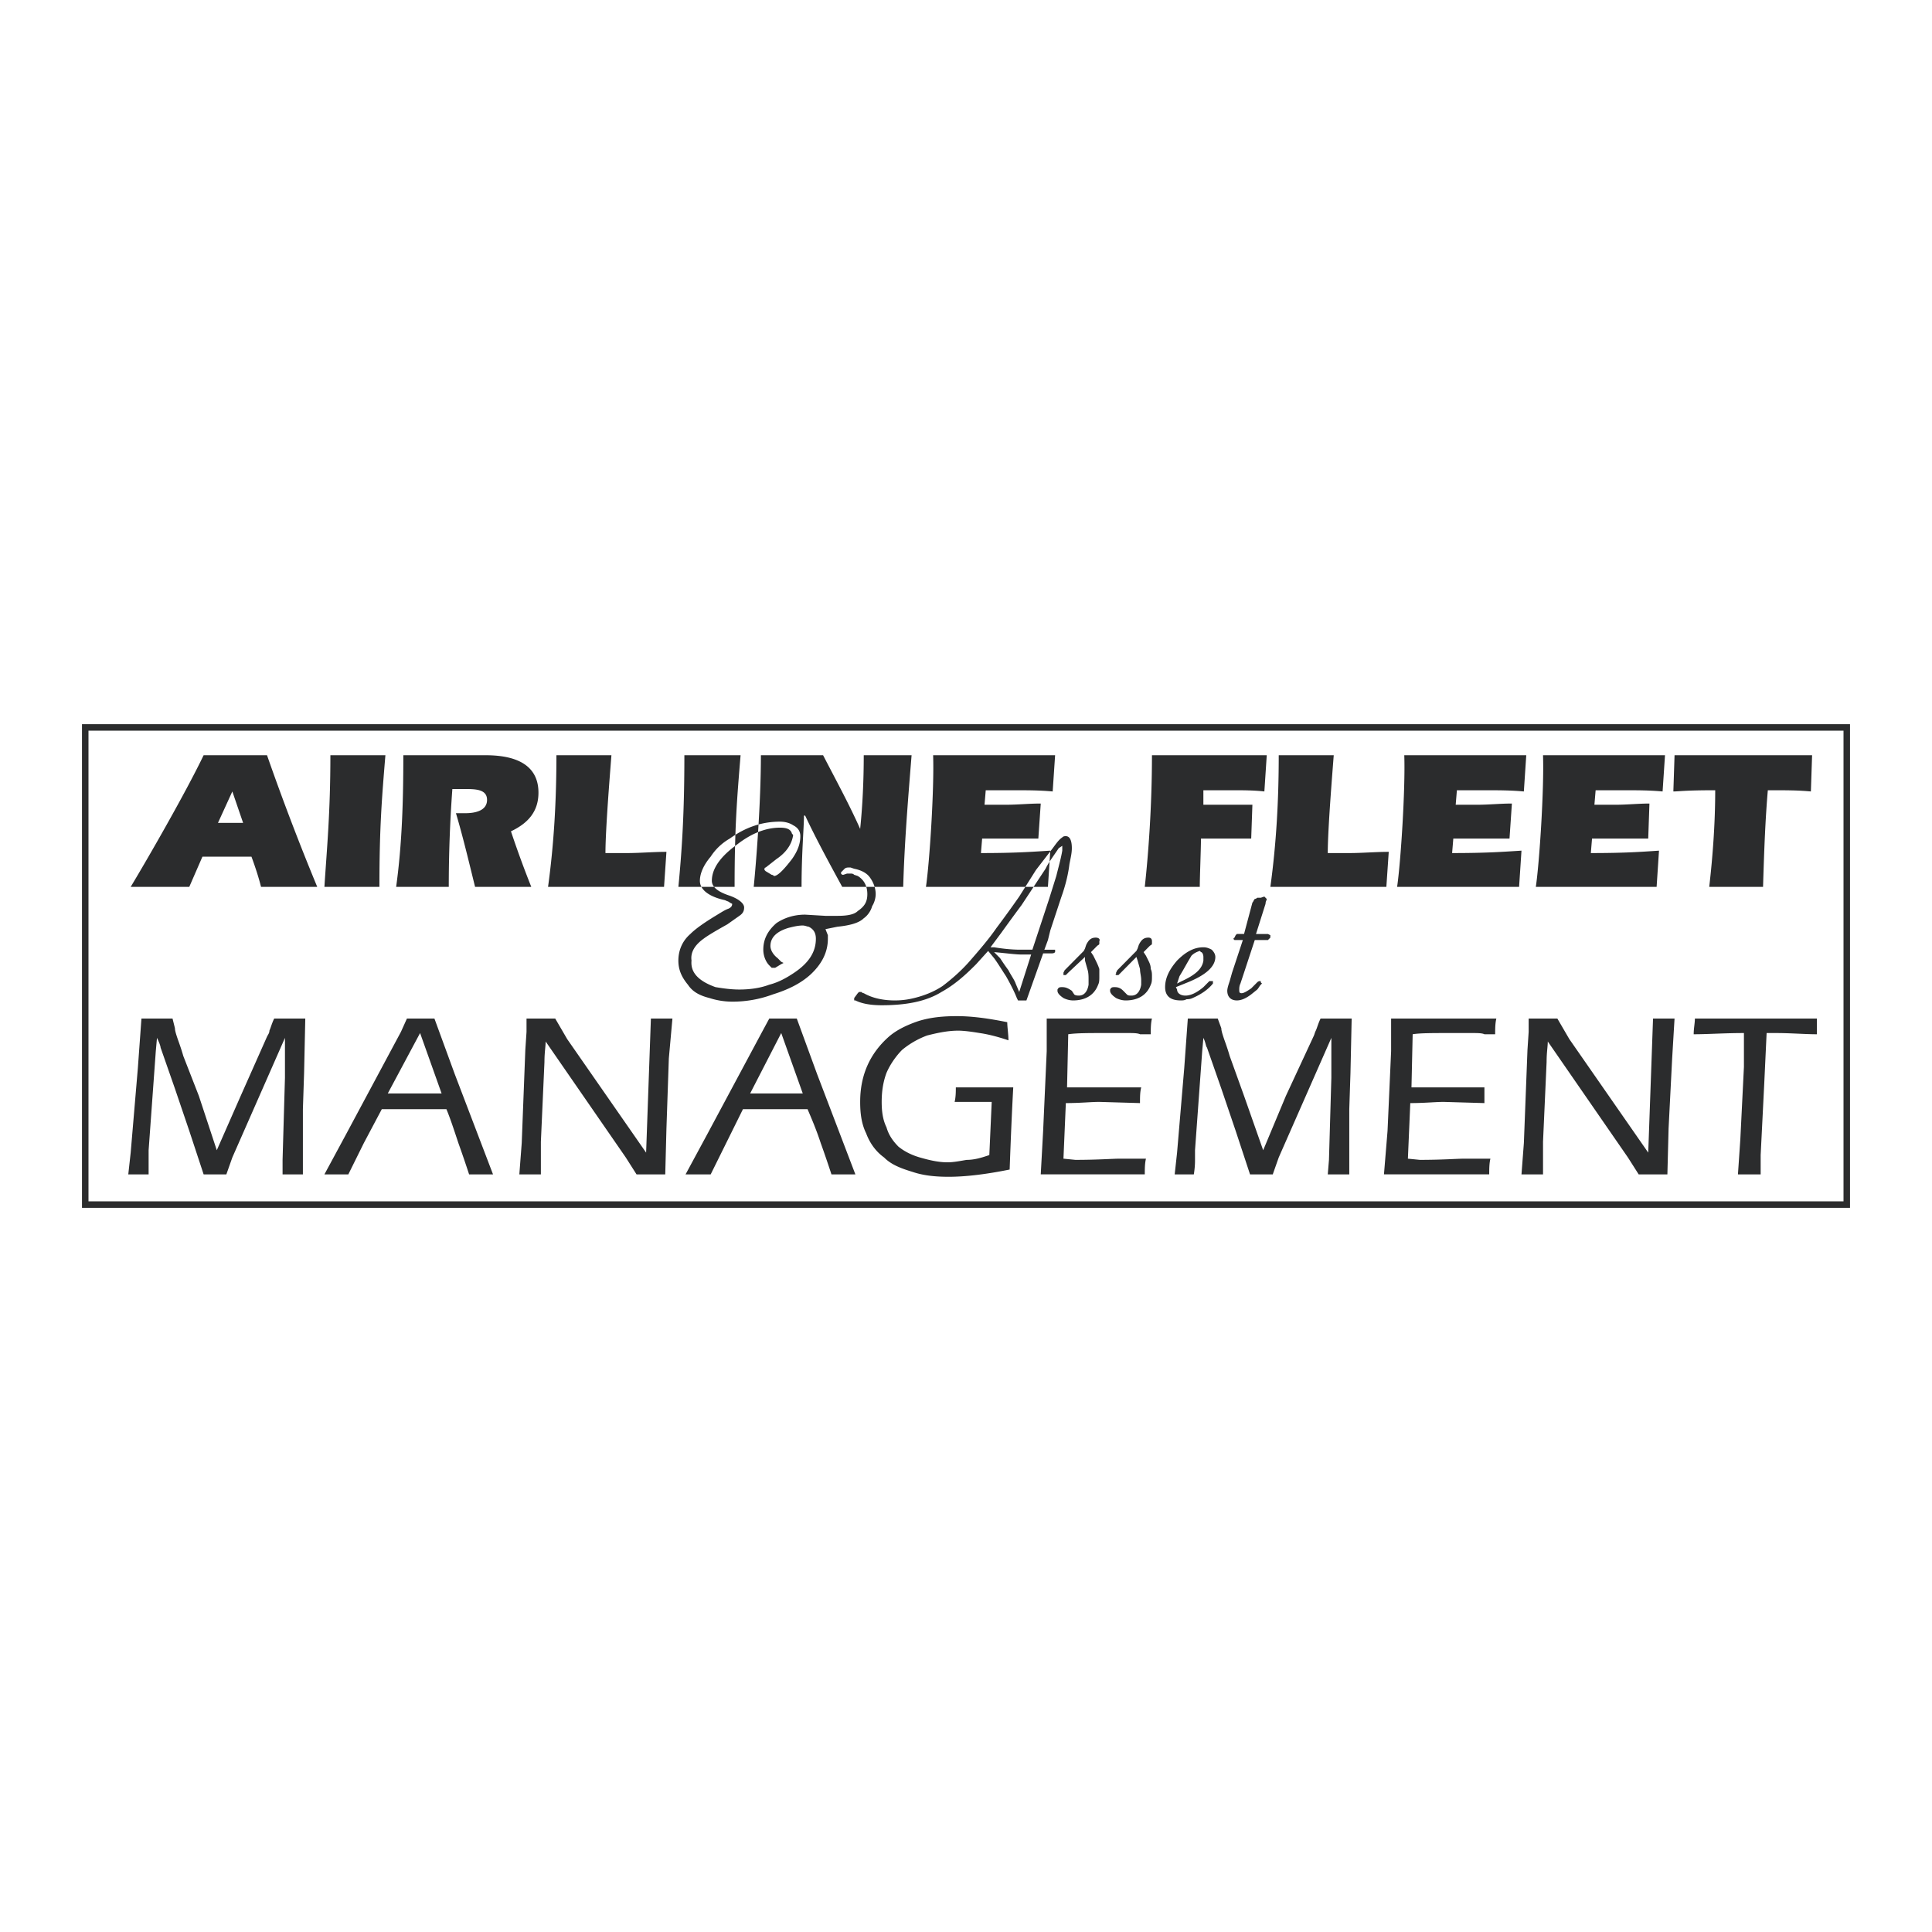 <!--?xml version="1.0" standalone="no"?--><svg xmlns="http://www.w3.org/2000/svg" viewBox="0 0 192.756 192.756"><title>Airline Fleet &amp; Asset Management - SVG vector logo - www.oklogos.com</title><path fill-rule="evenodd" clip-rule="evenodd" fill="#fff" d="M0 0h192.756v192.756H0V0z"/><path fill="none" stroke="#2b2c2d" stroke-width=".648" stroke-miterlimit="2.613" d="M8.504 72.576h175.748v47.606H8.504V72.576z"/><path d="M166.117 75.348h-12.17c.119 3.375-.359 10.726-.717 13.136h12.051l.238-3.615c-1.789.12-3.34.241-6.801.241l.119-1.446h5.607l.121-3.495c-1.074 0-2.268.121-3.342.121h-2.148l.121-1.446h2.863c1.312 0 2.506 0 3.818.121l.24-3.617zm14.676 0H167.07l-.119 3.616c.598 0 1.074-.121 4.176-.121 0 3.254-.238 6.508-.596 9.641h5.369c.119-3.977.238-6.87.477-9.641 1.91 0 2.984 0 4.295.121l.121-3.616zM12.799 117.168l.239-2.17.716-8.436.358-4.941h3.102l.239.963c0 .242.119.604.238.965.12.361.358.965.597 1.809l1.551 3.977 1.79 5.424 2.386-5.424 2.625-5.906c.119-.24.239-.361.239-.602.119-.242.238-.723.477-1.205h3.102l-.119 5.424-.119 3.615V117.168h-2.028v-1.447l.238-8.195v-3.977l-5.25 11.932-.597 1.688h-2.266l-1.432-4.34-1.432-4.217-1.432-4.098c0-.121-.119-.482-.358-.965l-.119 1.326-.716 9.883v2.41h-2.029zm19.568 0l2.147-3.977 5.488-10.244.597-1.326H43.343l2.028 5.543 3.818 10.004h-2.386c-.238-.723-.597-1.809-1.073-3.133-.478-1.447-.836-2.531-1.193-3.375h-6.443l-1.79 3.375-1.551 3.133h-2.386zm6.323-8.074h5.369l-2.147-6.027-3.222 6.027zm13.124 8.074l.239-3.133.358-9.281.12-1.807v-1.326h2.864l1.193 2.049 7.875 11.328.477-13.377h2.148l-.358 3.977-.239 6.99-.119 4.58h-2.864l-1.074-1.688-7.994-11.57c0 .482-.12 1.086-.12 2.049l-.357 7.955v3.254h-2.149zm16.585 0l2.148-3.977 5.488-10.244.716-1.326H79.495l2.028 5.543 3.818 10.004h-2.386c-.239-.723-.597-1.809-1.074-3.133-.477-1.447-.954-2.531-1.312-3.375h-6.443l-1.67 3.375-1.551 3.133H68.399zm6.443-8.074h5.25l-2.148-6.027-3.102 6.027zm20.522-.604h5.728c-.121 2.17-.24 4.941-.359 8.195-2.385.482-4.414.723-6.084.723-1.312 0-2.505-.119-3.579-.48-1.193-.363-2.148-.725-2.864-1.447-.835-.602-1.432-1.445-1.79-2.41-.478-.965-.597-2.049-.597-3.133 0-1.326.238-2.531.716-3.617.478-1.084 1.193-2.049 2.147-2.893.835-.723 1.909-1.205 2.983-1.566 1.193-.361 2.386-.482 3.818-.482 1.552 0 3.222.242 5.011.604 0 .482.119 1.205.119 1.809-1.074-.363-2.027-.604-2.863-.725-.715-.119-1.551-.24-2.147-.24-1.074 0-2.147.24-3.102.482a8.58 8.58 0 0 0-2.506 1.445c-.596.604-1.193 1.447-1.551 2.291-.358.963-.478 1.928-.478 2.893 0 .963.12 1.807.478 2.529.238.844.716 1.447 1.193 1.93.596.482 1.312.844 2.147 1.084s1.79.482 2.744.482c.596 0 1.193-.121 1.909-.242.836 0 1.551-.24 2.268-.48l.238-5.303h-3.699c.12-.484.12-1.087.12-1.449zm8.472 8.678l.238-4.34.357-7.953v-1.688-1.566h10.499c-.119.482-.119 1.084-.119 1.566h-1.074c-.238-.121-.717-.121-1.312-.121h-1.908c-1.91 0-3.104 0-3.938.121l-.119 5.303h7.397c-.119.482-.119.965-.119 1.566l-4.057-.119c-.836 0-1.908.119-3.342.119l-.238 5.545 1.193.119c2.268 0 3.699-.119 4.414-.119h2.625c-.119.48-.119 1.084-.119 1.566h-10.378v.001zm13.363 0l.238-2.17.715-8.436.357-4.941h2.985l.357.963c0 .242.119.604.238.965s.357.965.598 1.809l1.432 3.977 1.908 5.424 2.268-5.424 2.744-5.906c.119-.24.119-.361.238-.602.119-.242.238-.723.477-1.205h3.102l-.119 5.424-.119 3.615V117.168h-2.146l.119-1.447.238-8.195v-3.977l-5.25 11.932-.596 1.688H124.716l-1.432-4.34-1.432-4.217-1.432-4.098c-.119-.121-.119-.482-.357-.965l-.119 1.326-.717 9.883v.963c0 .242 0 .725-.119 1.447H117.199zm20.879 0l.357-4.34.357-7.953v-1.688-1.566h10.499c-.119.482-.119 1.084-.119 1.566H148.1c-.238-.121-.715-.121-1.312-.121h-1.908c-1.908 0-3.221 0-3.938.121l-.119 5.303H148.101v1.566l-4.057-.119c-.834 0-1.908.119-3.34.119l-.238 5.545 1.193.119c2.266 0 3.697-.119 4.414-.119h2.625c-.119.48-.119 1.084-.119 1.566h-10.501v.001zm13.721 0l.238-3.133.359-9.281.119-1.807v-1.326h2.864l1.193 2.049 7.873 11.328.479-13.377h2.146l-.238 3.977-.357 6.99-.119 4.58h-2.864l-1.074-1.688-7.994-11.57c0 .482-.119 1.086-.119 2.049l-.357 7.955v3.254h-2.149zm21.596 0l.238-3.496.359-7.23v-3.375c-1.91 0-3.58.121-5.012.121 0-.604.119-1.084.119-1.566H181.268v1.566c-1.193 0-2.625-.121-4.057-.121h-.955l-.238 5.062-.357 7.111v1.928h-2.266zM152.275 75.348h-12.17c.119 3.375-.357 10.726-.715 13.136h12.17l.238-3.615c-1.908.12-3.461.241-6.92.241l.119-1.446h5.607l.238-3.495c-1.193 0-2.266.121-3.459.121h-2.148l.119-1.446h2.863c1.312 0 2.506 0 3.818.121l.24-3.617zM138.555 84.989c-1.312 0-2.625.121-3.938.121h-2.146c0-2.41.477-8.195.596-9.762h-5.488c0 4.459-.238 8.798-.834 13.136h11.572l.238-3.495zM120.062 78.843h2.863c1.074 0 2.146 0 3.221.121l.238-3.616h-11.453c0 5.062-.357 9.882-.717 13.136h5.488c0-.964.119-3.856.119-4.82h5.012l.119-3.375h-4.891v-1.446h.001zM66.49 84.989c-1.312 0-2.625.121-3.937.121h-2.147c0-2.41.477-8.195.596-9.762h-5.488c0 4.459-.238 8.798-.835 13.136h11.573l.238-3.495zM46.326 78.722c1.074 0 2.267 0 2.267 1.084s-1.193 1.326-2.148 1.326h-.955c.716 2.411 1.312 4.941 1.909 7.352h5.607a103.96 103.96 0 0 1-2.028-5.544c1.79-.843 2.744-2.049 2.744-3.856 0-3.495-3.58-3.736-5.369-3.736H40.24c0 4.459-.119 8.798-.716 13.136h5.25c0-3.254.119-6.508.358-9.762h1.194zM37.855 88.484c0-5.905.239-8.798.597-13.136h-5.489c0 5.785-.358 9.4-.596 13.136h5.488zM25.088 85.471c.358.964.716 2.049.955 3.013h5.608a247.35 247.35 0 0 1-5.011-13.136h-6.324c-1.79 3.736-5.607 10.365-7.278 13.136h5.846l1.312-3.013h4.892zm-3.34-3.374l1.432-3.133 1.074 3.133h-2.506zM124.953 90.051c.119-.121.119-.241.238-.362 0 0 .121 0 .24-.12h.357l.357-.121.119.121.119.12c0 .121-.119.241-.119.482l-.953 3.013h1.191l.24.121v.241l-.119.121-.121.121h-1.312l-1.072 3.254-.359 1.084c-.119.242-.119.482-.119.604 0 .24 0 .361.238.361.24 0 .598-.24.955-.482l.598-.602c.119-.121.238-.121.238-.121h.119v.121l.119.119-.119.121c-.119.121-.238.361-.357.482l-.598.482c-.477.361-.955.602-1.432.602-.596 0-.955-.361-.955-.963 0-.242.119-.604.24-.965l.238-.844L124 93.787h-.836l-.119-.121.119-.121.119-.241.119-.121h.717l.834-3.132zM111.83 97.041l-.24.24h-.238s-.119-.119 0-.119v-.121l.119-.24 1.67-1.688.24-.241.119-.241.119-.361c.238-.482.477-.723.955-.723.238 0 .357.121.357.362v.241c0 .121-.119.121-.238.241l-.24.241-.357.362.238.361.24.482c.119.24.238.482.238.844.119.24.119.482.119.723 0 .361 0 .604-.119.844-.359.965-1.193 1.566-2.506 1.566-.357 0-.717-.119-.955-.24-.357-.242-.596-.482-.596-.723v-.121c.119-.242.238-.242.477-.242.357 0 .598.121.836.363l.357.361c.119.119.238.119.477.119.479 0 .836-.361.955-1.084v-.482c0-.361-.119-.723-.119-1.084l-.238-.844-.119-.362-1.551 1.566zM106.58 97.041l-.24.24h-.238v-.24l.119-.24 1.672-1.688.238-.241.119-.241.119-.361c.238-.482.477-.723.955-.723.238 0 .477.121.357.362v.241c0 .121-.119.121-.238.241l-.238.241-.359.362.24.361.238.482c.119.24.238.482.357.844v.723c0 .361 0 .604-.119.844-.357.965-1.193 1.566-2.506 1.566-.357 0-.717-.119-.955-.24-.357-.242-.596-.482-.596-.723v-.121c.119-.242.238-.242.477-.242.357 0 .598.121.955.363l.238.361c.119.119.357.119.477.119.479 0 .836-.361.955-1.084v-.482c0-.361 0-.723-.119-1.084l-.238-.844v-.362l-1.67 1.566zM117.438 98.729c0 .361.357.602.834.602.479 0 1.074-.24 1.791-.844l.596-.602h.357v.24c-.477.604-1.193 1.086-2.027 1.447-.238.121-.479.121-.598.121-.238.119-.357.119-.596.119-1.074 0-1.551-.482-1.551-1.326s.357-1.686 1.193-2.65c.834-.844 1.67-1.326 2.625-1.326.357 0 .596.12.834.241.238.241.359.482.359.723 0 .964-.955 1.807-2.746 2.532l-1.191.48.12.243zm0-.604l.477-.24c1.312-.604 2.029-1.205 2.148-2.049v-.362c0-.241-.119-.482-.24-.482l-.119-.121c-.357.121-.596.241-.834.482l-.359.603-.477.844-.357.602-.239.723zM79.972 88.484c0-3.375.239-5.905.239-7.11h.119c1.074 2.29 2.386 4.7 3.699 7.11h6.084c.12-4.338.478-8.677.836-13.136h-4.773c0 2.531-.12 5.062-.358 7.352-1.074-2.41-2.386-4.821-3.699-7.352h-6.204c0 4.821-.478 10.726-.716 13.136h4.773zm-6.681 0c0-5.905.239-8.798.597-13.136H68.28c0 5.785-.238 9.4-.597 13.136h5.608zm9.306 4.821v.362c0 1.326-.597 2.531-1.79 3.615-.955.844-2.147 1.447-3.699 1.93a11.515 11.515 0 0 1-4.057.723 7.454 7.454 0 0 1-2.267-.361c-.955-.242-1.671-.604-2.148-1.326-.596-.723-.955-1.445-.955-2.41 0-.964.358-1.928 1.193-2.652.477-.482 1.312-1.084 2.505-1.808.597-.361.955-.603 1.312-.723.239-.121.358-.241.358-.482l-.239-.121c-.119-.121-.238-.121-.477-.241-1.67-.362-2.505-1.085-2.505-1.929 0-.723.358-1.566 1.074-2.41a5.547 5.547 0 0 1 1.909-1.808c1.67-1.206 3.341-1.688 5.011-1.688.478 0 .955.121 1.312.361.478.241.716.603.716 1.085 0 .723-.238 1.446-.835 2.29-.835 1.084-1.432 1.687-1.79 1.687 0 0-.119-.121-.238-.121l-.597-.361-.119-.121c0-.121 0-.241.119-.241l1.074-.843c1.073-.724 1.551-1.567 1.67-2.411l-.119-.121c-.119-.482-.597-.603-1.193-.603-1.312 0-2.744.482-4.295 1.688-1.671 1.205-2.506 2.41-2.506 3.615 0 .603.597 1.085 1.67 1.446s1.551.844 1.551 1.206c0 .361-.12.602-.478.843l-1.193.844c-1.074.603-1.909 1.084-2.386 1.446-.835.603-1.312 1.326-1.193 2.169-.119 1.205.716 2.049 2.386 2.65.716.121 1.551.242 2.386.242.955 0 2.028-.121 2.983-.482.955-.24 1.79-.723 2.505-1.205 1.432-.965 2.148-2.049 2.148-3.375 0-.603-.239-.964-.716-1.205-.119 0-.357-.121-.596-.121-.477 0-.955.121-1.432.241-1.193.362-1.79.964-1.79 1.808 0 .361.239.843.716 1.205l.357.362.239.12-.239.121-.596.361h-.353l-.239-.24c-.358-.362-.596-.965-.596-1.567 0-1.084.477-1.928 1.312-2.651.715-.482 1.67-.843 2.863-.843l2.028.12h1.193c.955 0 1.67-.12 2.029-.482.715-.482.954-.964.954-1.687 0-.844-.358-1.446-.954-1.808l-.358-.121c-.119-.12-.238-.12-.358-.12h-.358l-.358.12h-.119l-.12-.12v-.121l.358-.362s.119-.121.357-.121h.239l.358.121c.597.121 1.193.362 1.551.844s.596 1.084.596 1.688c0 .361-.119.843-.357 1.205-.12.482-.478.964-.835 1.205-.477.482-1.432.723-2.625.844l-1.193.241.239.604zM105.268 75.348h-12.17c.119 3.375-.358 10.726-.716 13.136h12.169l.238-3.615c-1.908.12-3.459.241-6.92.241l.119-1.446h5.607l.24-3.495c-1.193 0-2.268.121-3.461.121h-2.148l.121-1.446h2.863c1.312 0 2.506 0 3.816.121l.242-3.617zm-7.875 20.849c-1.074 1.084-2.148 2.049-3.46 2.771-1.551.965-3.58 1.326-5.966 1.326-.954 0-1.909-.121-2.625-.482h-.119v-.24l.358-.482.119-.121h.238s.119.121.239.121c.835.482 1.909.723 3.102.723.835 0 1.551-.119 2.386-.361.835-.24 1.67-.602 2.386-1.084.955-.725 1.909-1.566 2.744-2.531.835-.964 1.791-2.049 2.625-3.254a110.71 110.71 0 0 0 2.268-3.133l1.67-2.651 1.67-2.169c.359-.482.598-.844.955-1.084.119-.121.238-.121.357-.121.359 0 .598.361.598 1.205 0 .482-.119.964-.238 1.567-.119.964-.359 2.048-.836 3.375l-1.074 3.254-.238.964-.357.964H105.269v.242c-.119.121-.24.121-.359.121h-.834l-1.67 4.7h-.836l-.119-.24c-.238-.604-.598-1.326-1.074-2.17-.477-.723-.836-1.326-1.193-1.808l-.596-.723-1.195 1.321zm1.431-1.687h.357c.717.12 1.67.241 2.625.241H103l1.67-5.062.717-2.29c.238-.964.477-1.808.596-2.531v-.482l-.357.241c-.477.723-.955 1.326-1.312 2.049l-2.387 3.616c-.357.482-1.074 1.446-2.027 2.772l-1.076 1.446zm.955 1.085c.238.362.477.724.834 1.206.238.48.598.963.717 1.324l.357.844 1.193-3.736h-.955c-.596 0-1.432-.12-2.744-.241l.598.603z" fill-rule="evenodd" clip-rule="evenodd" fill="#2b2c2d"/></svg>